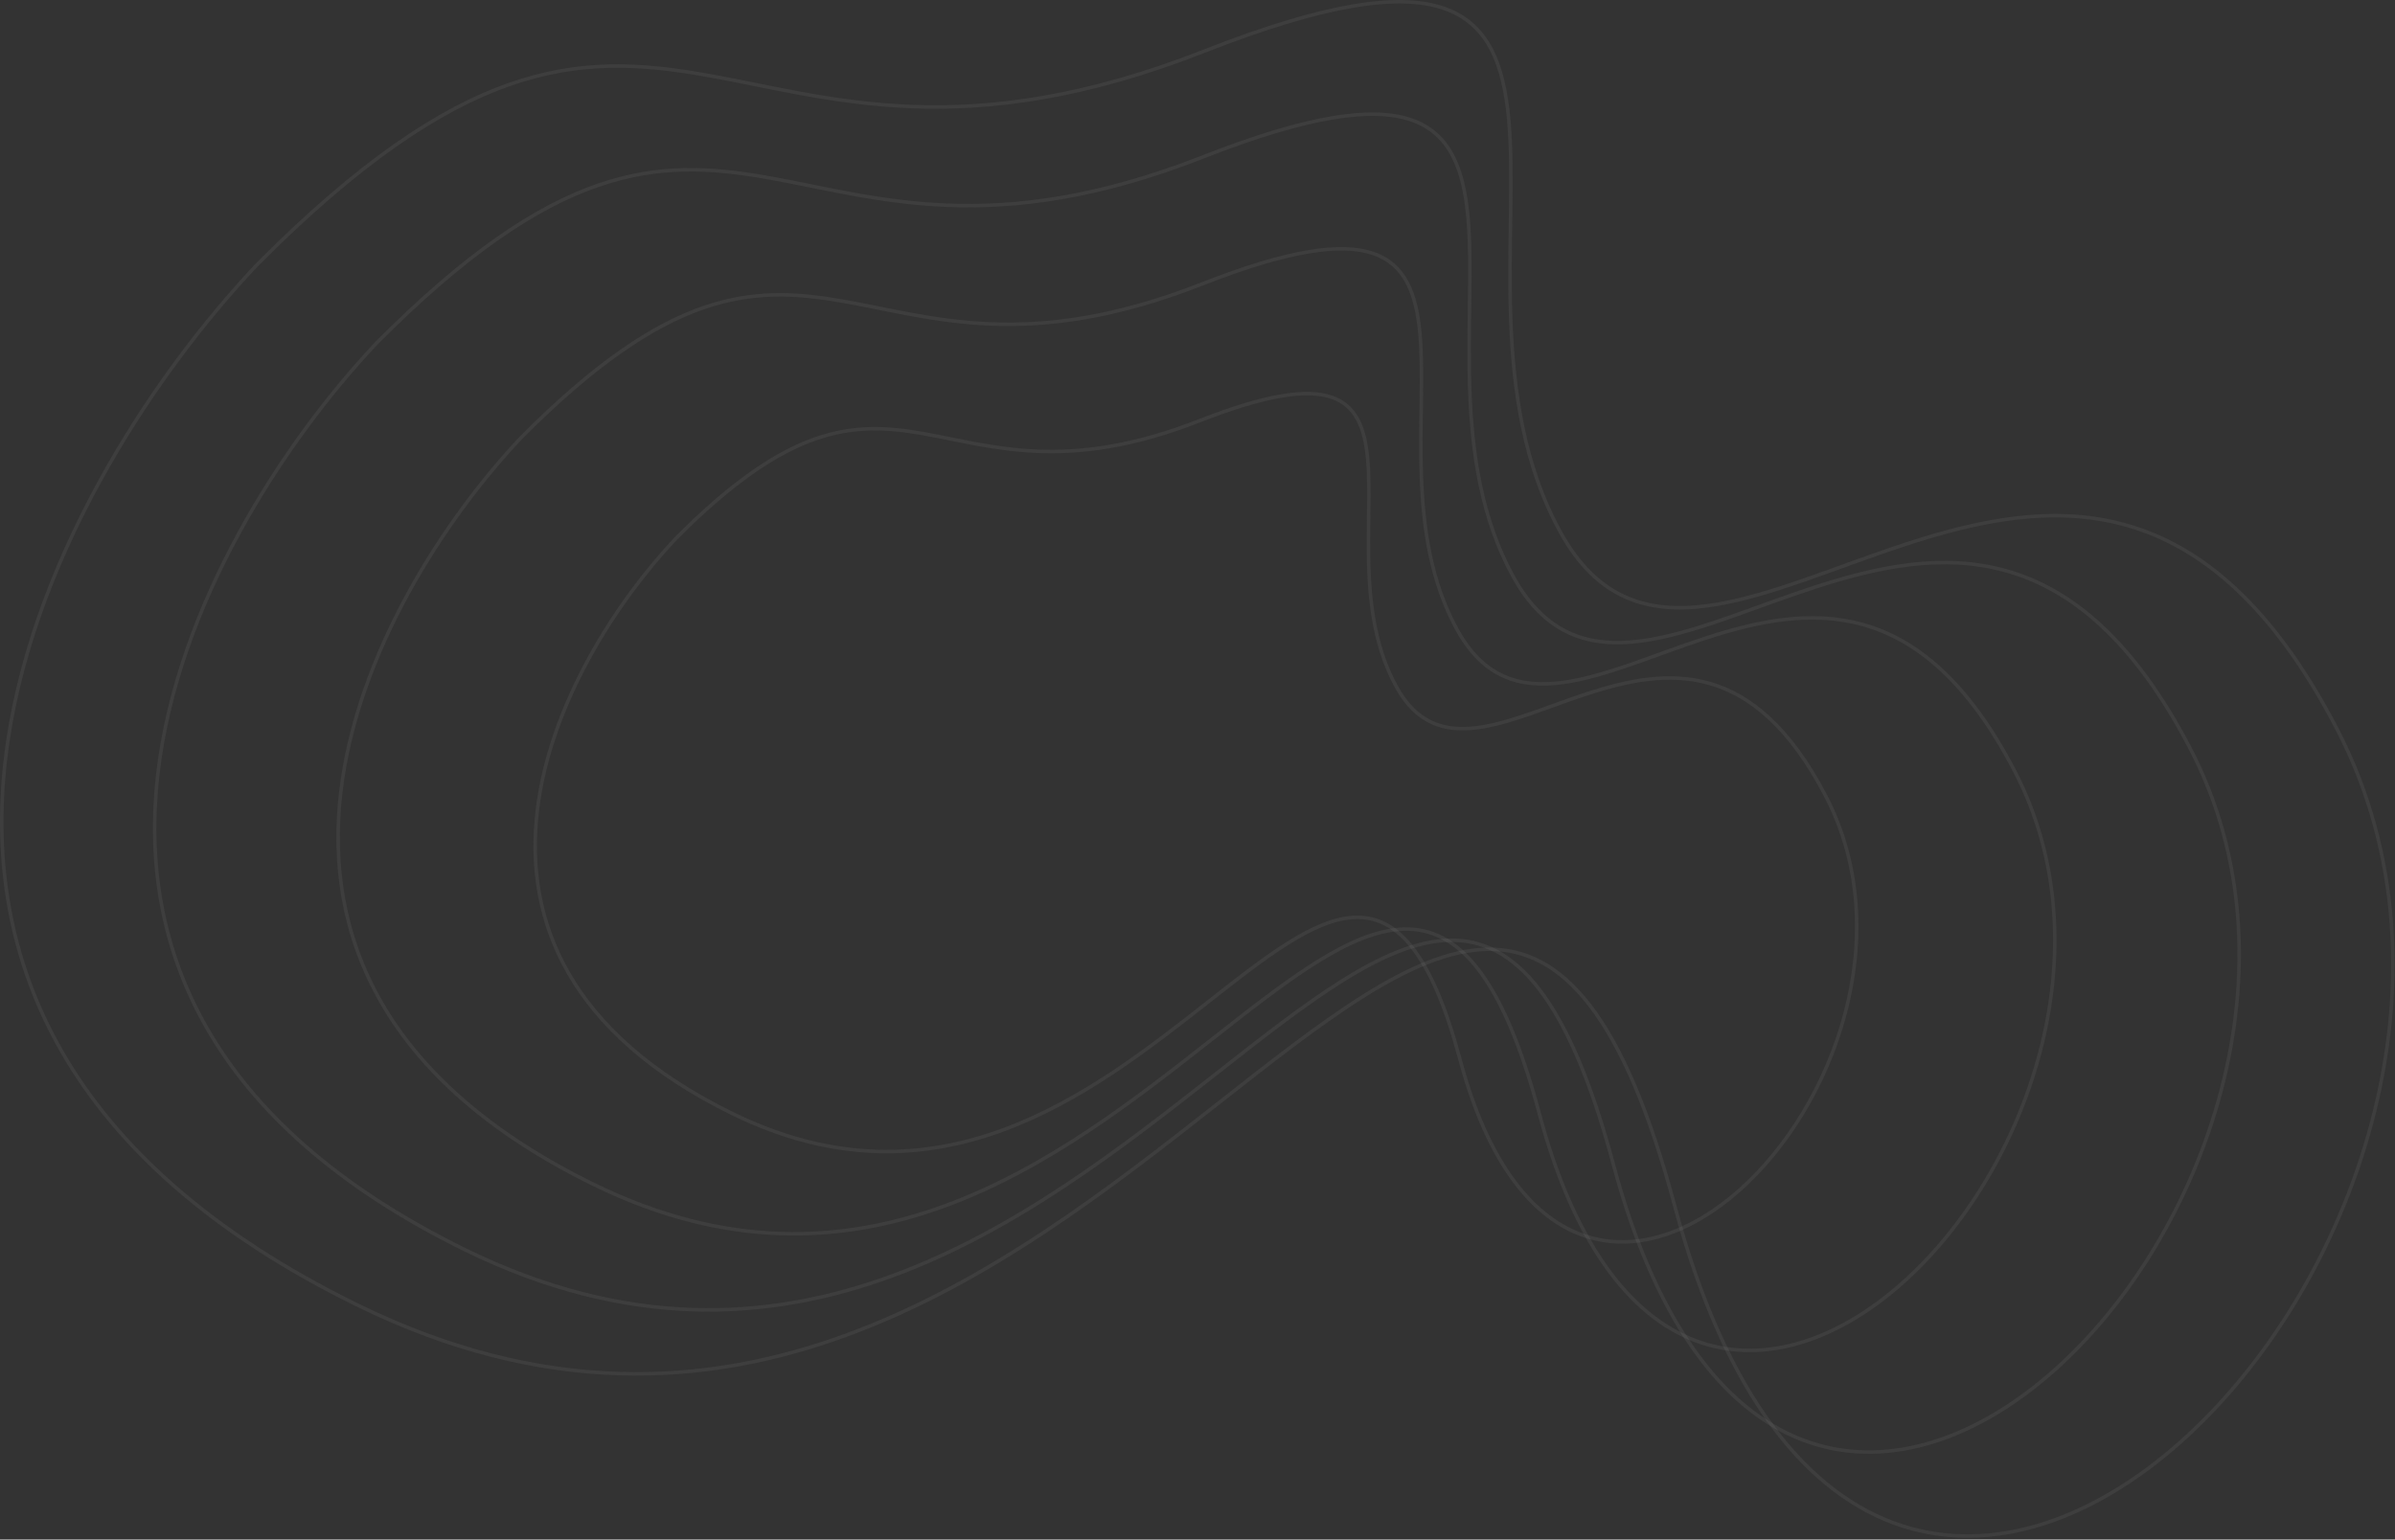 <?xml version="1.0" encoding="UTF-8"?> <svg xmlns="http://www.w3.org/2000/svg" width="1381" height="888" viewBox="0 0 1381 888" fill="none"><rect x="0" y="0" width="1381" height="888" fill="#333333" stroke="none"/><path d="M342.367 683.181C97.17 563.035 212.276 345.933 300.479 252.4C470.203 81.709 492.753 242.455 692.987 163.839C893.222 85.223 779.074 252.199 840.182 363.171C901.291 474.143 1054.25 237.999 1161.69 444.77C1269.12 651.541 972.417 959.952 887.604 642.372C802.791 324.792 648.863 833.363 342.367 683.181Z" stroke="#EEEEEE" stroke-opacity="0.06" stroke-width="2"></path><path d="M422.181 642.235C233.364 549.605 321.847 382.542 389.691 310.589C520.245 179.286 537.695 303.043 691.788 242.638C845.881 182.232 758.106 310.708 805.21 396.17C852.314 481.633 969.929 299.933 1052.75 459.169C1135.57 618.406 907.342 855.657 841.874 611.131C776.405 366.605 658.202 758.022 422.181 642.235Z" stroke="#EEEEEE" stroke-opacity="0.06" stroke-width="2"></path><path d="M268.289 720.914C-29.504 574.886 110.137 311.333 217.182 197.81C423.169 -9.356 450.641 185.844 693.727 90.498C936.813 -4.848 798.307 197.839 872.57 332.623C946.832 467.406 1132.43 180.753 1263 431.888C1393.57 683.023 1033.47 1057.35 930.31 671.673C827.146 286 640.531 903.448 268.289 720.914Z" stroke="#EEEEEE" stroke-opacity="0.06" stroke-width="2"></path><path d="M206.279 752.829C-135.218 585.551 25.173 283.124 148.056 152.819C384.511 -84.979 415.874 138.913 694.8 29.354C973.727 -80.205 814.684 152.403 899.769 306.955C984.855 461.508 1197.98 132.546 1347.57 420.52C1497.15 708.495 1083.79 1138.16 965.743 695.833C847.699 253.51 633.149 961.926 206.279 752.829Z" stroke="#EEEEEE" stroke-opacity="0.06" stroke-width="2"></path></svg> 
